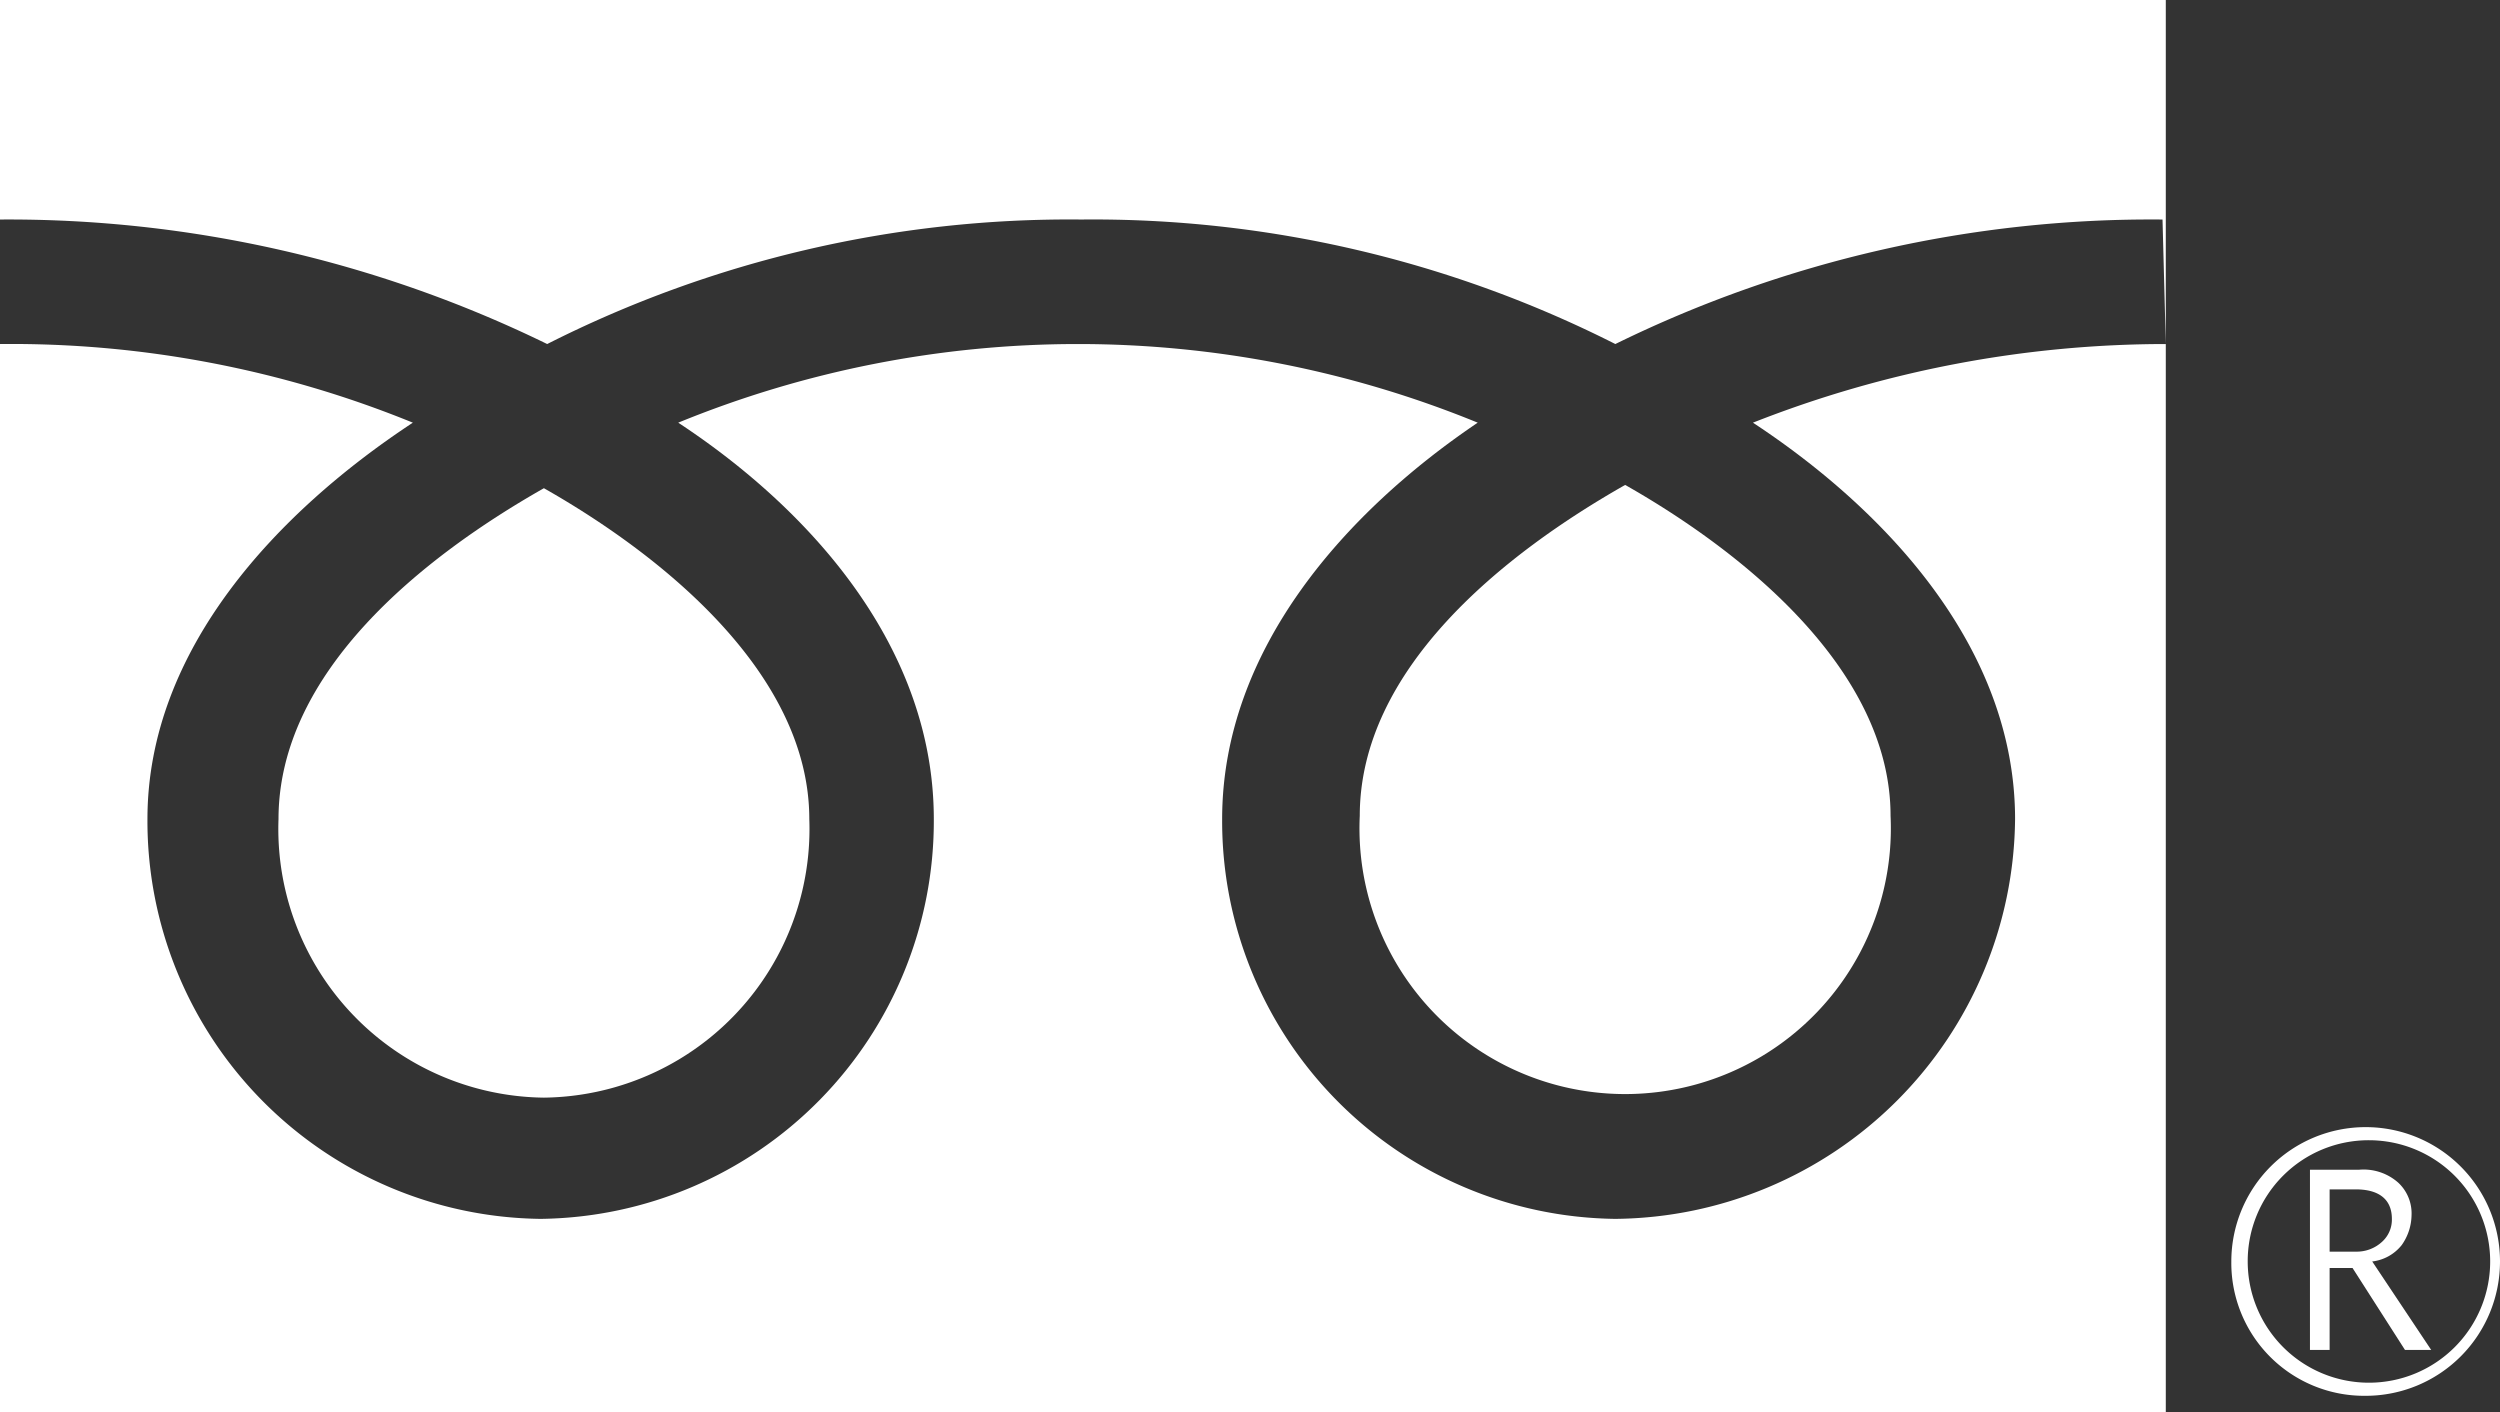 <svg xmlns="http://www.w3.org/2000/svg" width="76.3" height="43.1" viewBox="0 0 76.3 43.1">
  <rect x="0" y="0" width="76.3" height="43.1" fill="#333333" stroke="none"/>
  <g id="グループ_2670" data-name="グループ 2670" transform="translate(-1608 -8408)">
    <path id="パス_76" data-name="パス 76" d="M68.1,38.5a4.055,4.055,0,0,0,4.1,4.1,4.1,4.1,0,1,0-4.1-4.1m.5,0a3.691,3.691,0,0,1,3.7-3.7,3.7,3.7,0,1,1-3.7,3.7Z" transform="translate(1608 8408)" fill="#fff"/>
    <path id="パス_77" data-name="パス 77" d="M74.2,41.2h-.8l-1.6-2.5h-.7v2.5h-.6V35.7H72a1.594,1.594,0,0,1,1.2.4,1.284,1.284,0,0,1,.4,1,1.613,1.613,0,0,1-.3.9,1.346,1.346,0,0,1-.9.5l1.8,2.7m-3.1-3h.8a1.136,1.136,0,0,0,.8-.3.908.908,0,0,0,.3-.7c0-.6-.4-.9-1.1-.9h-.8v1.9Z" transform="translate(1608 8408)" fill="#fff"/>
    <path id="パス_78" data-name="パス 78" d="M41.5,24.9a8.109,8.109,0,1,0,16.2,0c0-4.4-4.4-8-8.1-10.1C45.9,16.9,41.5,20.4,41.5,24.9Z" transform="translate(1608 8408)" fill="#fff"/>
    <path id="パス_79" data-name="パス 79" d="M8.5,25a8.2,8.2,0,0,0,8.1,8.5A8.2,8.2,0,0,0,24.7,25c0-4.4-4.4-8-8.1-10.1C12.9,17,8.5,20.5,8.5,25Z" transform="translate(1608 8408)" fill="#fff"/>
    <path id="パス_80" data-name="パス 80" d="M0,0V43.1H66.1V0ZM66.1,10.5a34.38,34.38,0,0,0-12.6,2.4c4.1,2.7,8,6.9,8,12.1A12.313,12.313,0,0,1,49.3,37.2,12.143,12.143,0,0,1,37.3,25c0-5.2,3.8-9.4,7.8-12.1a32.208,32.208,0,0,0-24.4,0c4.1,2.7,7.8,6.9,7.8,12.1a12.143,12.143,0,0,1-12,12.2A12.143,12.143,0,0,1,4.5,25c0-5.2,4-9.4,8.1-12.1A32.438,32.438,0,0,0,0,10.5V6.7a37.449,37.449,0,0,1,16.7,3.8A35.309,35.309,0,0,1,33,6.7a35.309,35.309,0,0,1,16.3,3.8A37.115,37.115,0,0,1,66,6.7l.1,3.8Z" transform="translate(1608 8408)" fill="#fff"/>
  </g>
</svg>

